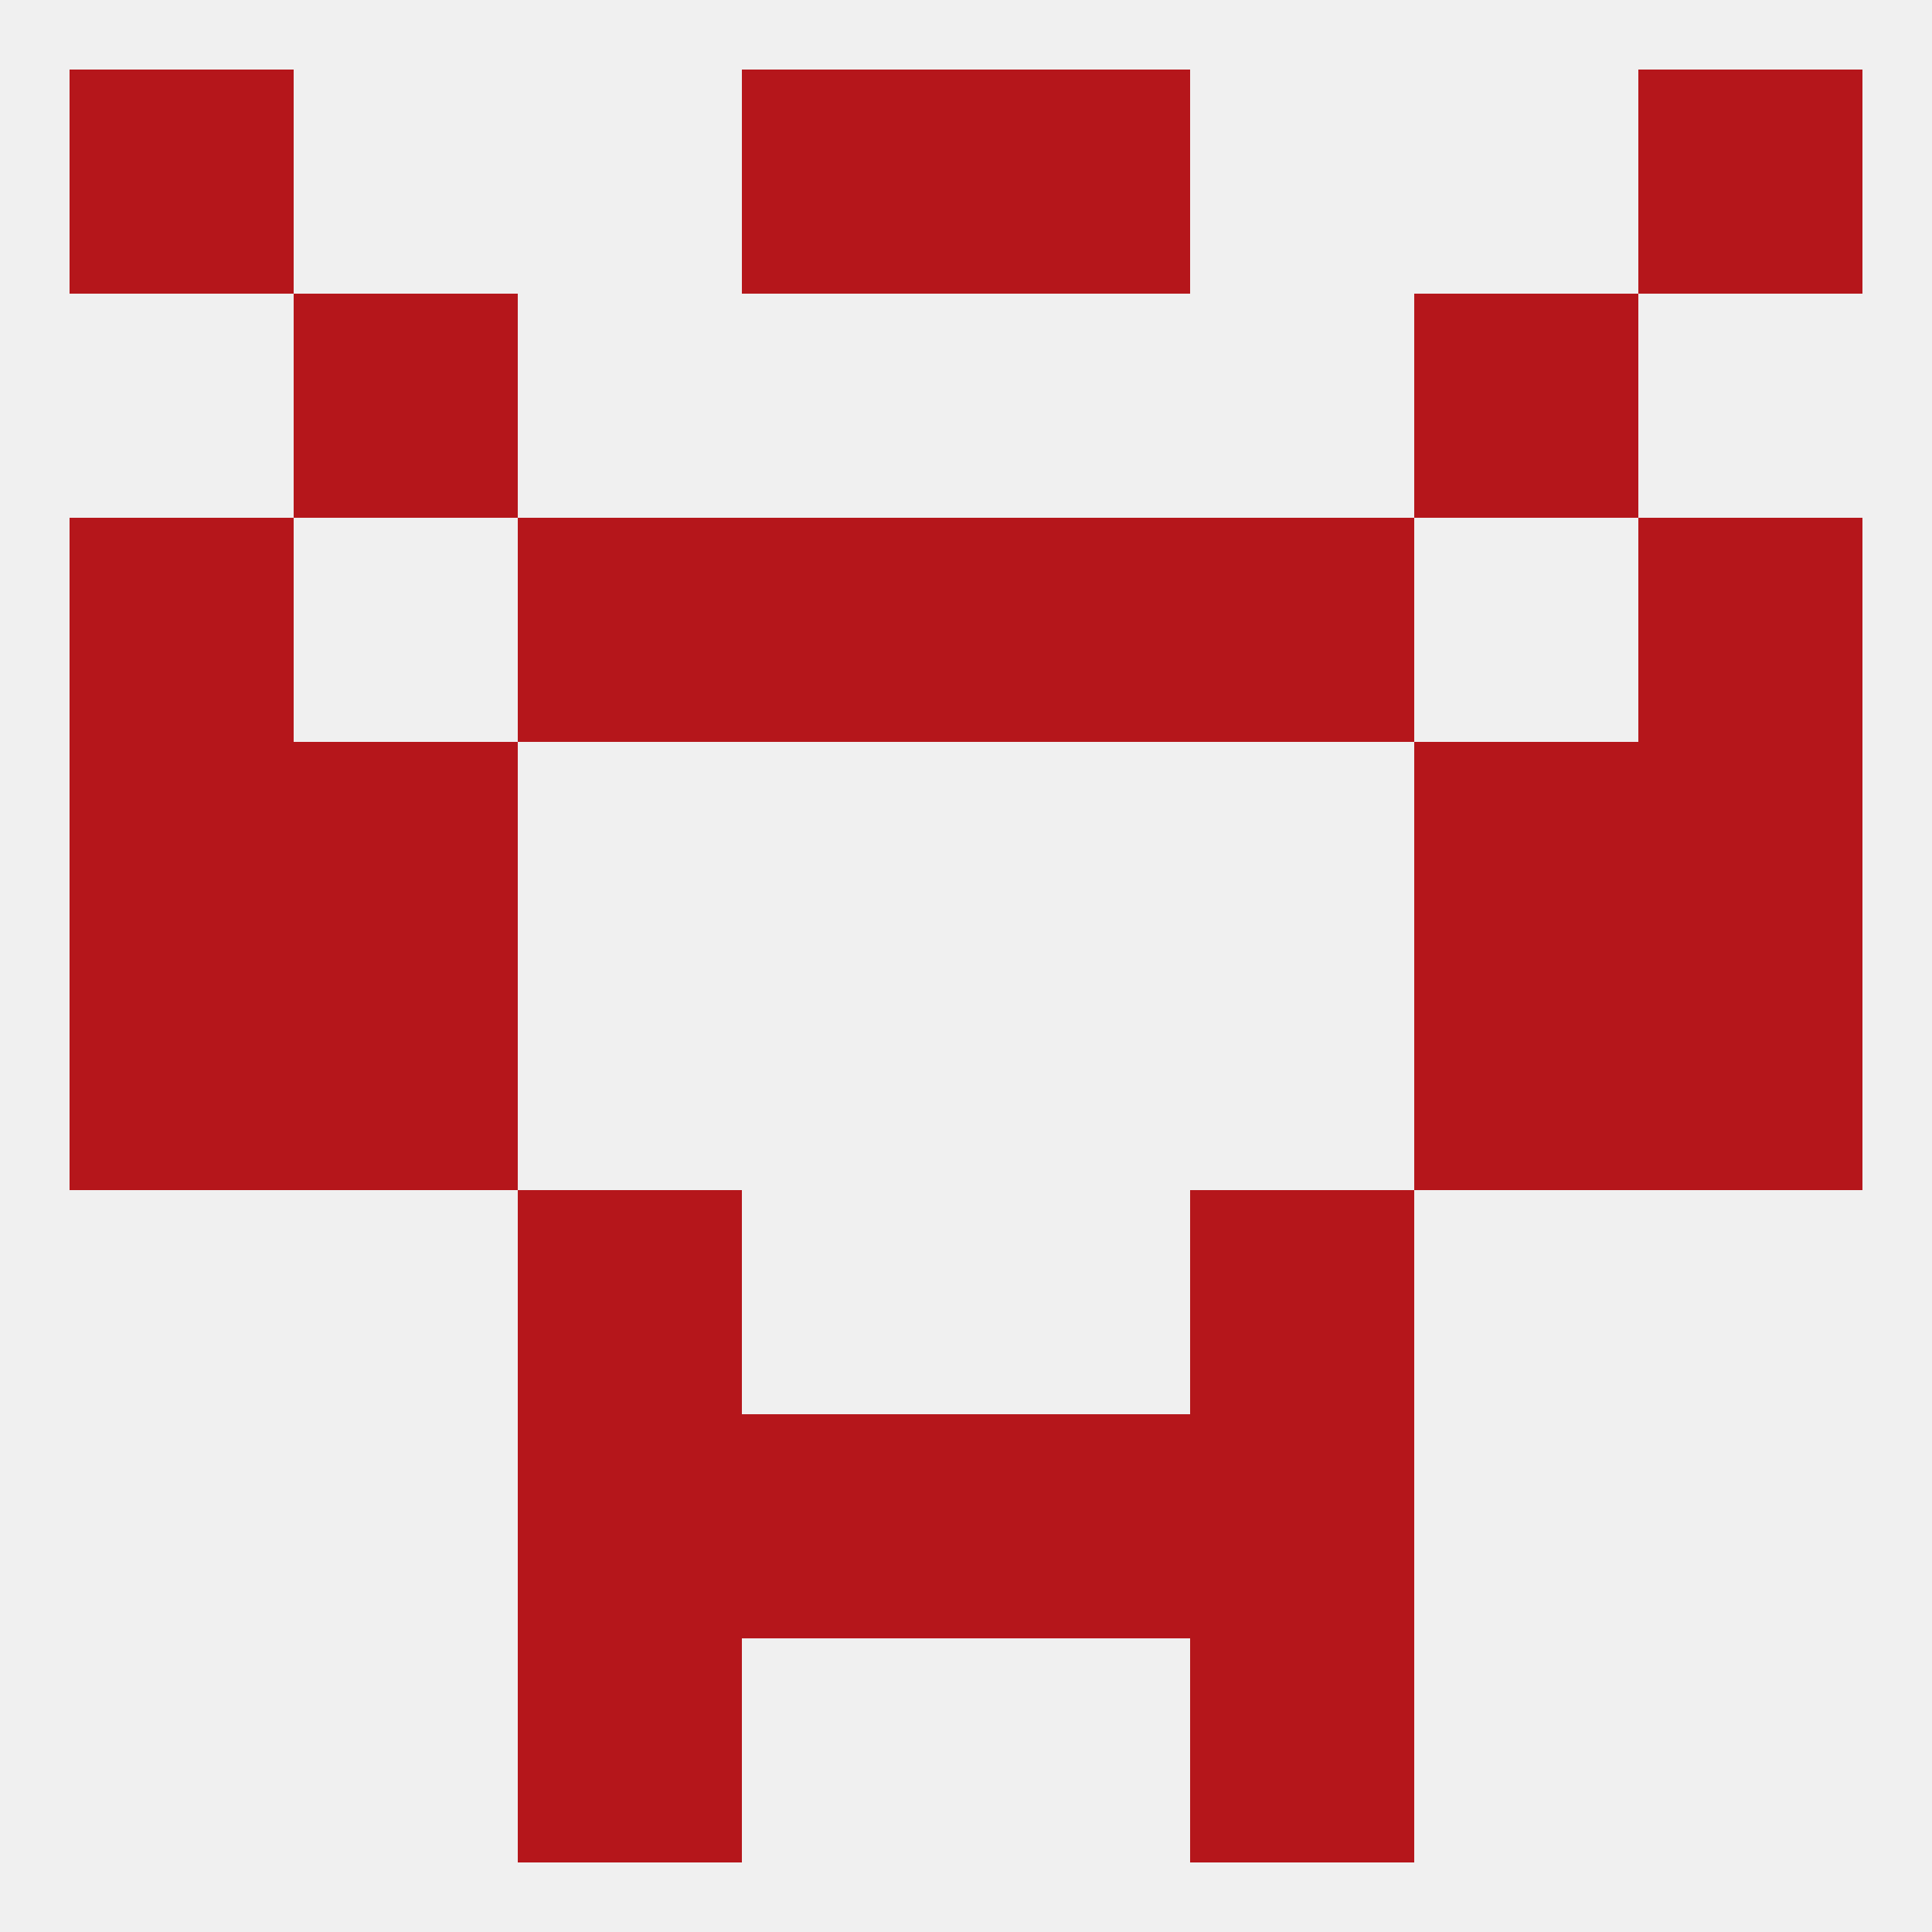 
<!--   <?xml version="1.0"?> -->
<svg version="1.1" baseprofile="full" xmlns="http://www.w3.org/2000/svg" xmlns:xlink="http://www.w3.org/1999/xlink" xmlns:ev="http://www.w3.org/2001/xml-events" width="250" height="250" viewBox="0 0 250 250" >
	<rect width="100%" height="100%" fill="rgba(240,240,240,255)"/>

	<rect x="67" y="212" width="29" height="29" fill="rgba(181,22,27,255)"/>
	<rect x="154" y="212" width="29" height="29" fill="rgba(181,22,27,255)"/>
	<rect x="67" y="183" width="29" height="29" fill="rgba(181,22,27,255)"/>
	<rect x="154" y="183" width="29" height="29" fill="rgba(181,22,27,255)"/>
	<rect x="96" y="183" width="29" height="29" fill="rgba(181,22,27,255)"/>
	<rect x="125" y="183" width="29" height="29" fill="rgba(181,22,27,255)"/>
	<rect x="67" y="154" width="29" height="29" fill="rgba(181,22,27,255)"/>
	<rect x="154" y="154" width="29" height="29" fill="rgba(181,22,27,255)"/>
	<rect x="67" y="67" width="29" height="29" fill="rgba(181,22,27,255)"/>
	<rect x="154" y="67" width="29" height="29" fill="rgba(181,22,27,255)"/>
	<rect x="96" y="67" width="29" height="29" fill="rgba(181,22,27,255)"/>
	<rect x="125" y="67" width="29" height="29" fill="rgba(181,22,27,255)"/>
	<rect x="9" y="67" width="29" height="29" fill="rgba(181,22,27,255)"/>
	<rect x="212" y="67" width="29" height="29" fill="rgba(181,22,27,255)"/>
	<rect x="9" y="125" width="29" height="29" fill="rgba(181,22,27,255)"/>
	<rect x="212" y="125" width="29" height="29" fill="rgba(181,22,27,255)"/>
	<rect x="38" y="125" width="29" height="29" fill="rgba(181,22,27,255)"/>
	<rect x="183" y="125" width="29" height="29" fill="rgba(181,22,27,255)"/>
	<rect x="212" y="96" width="29" height="29" fill="rgba(181,22,27,255)"/>
	<rect x="38" y="96" width="29" height="29" fill="rgba(181,22,27,255)"/>
	<rect x="183" y="96" width="29" height="29" fill="rgba(181,22,27,255)"/>
	<rect x="9" y="96" width="29" height="29" fill="rgba(181,22,27,255)"/>
	<rect x="38" y="38" width="29" height="29" fill="rgba(181,22,27,255)"/>
	<rect x="183" y="38" width="29" height="29" fill="rgba(181,22,27,255)"/>
	<rect x="9" y="9" width="29" height="29" fill="rgba(181,22,27,255)"/>
	<rect x="212" y="9" width="29" height="29" fill="rgba(181,22,27,255)"/>
	<rect x="96" y="9" width="29" height="29" fill="rgba(181,22,27,255)"/>
	<rect x="125" y="9" width="29" height="29" fill="rgba(181,22,27,255)"/>
</svg>